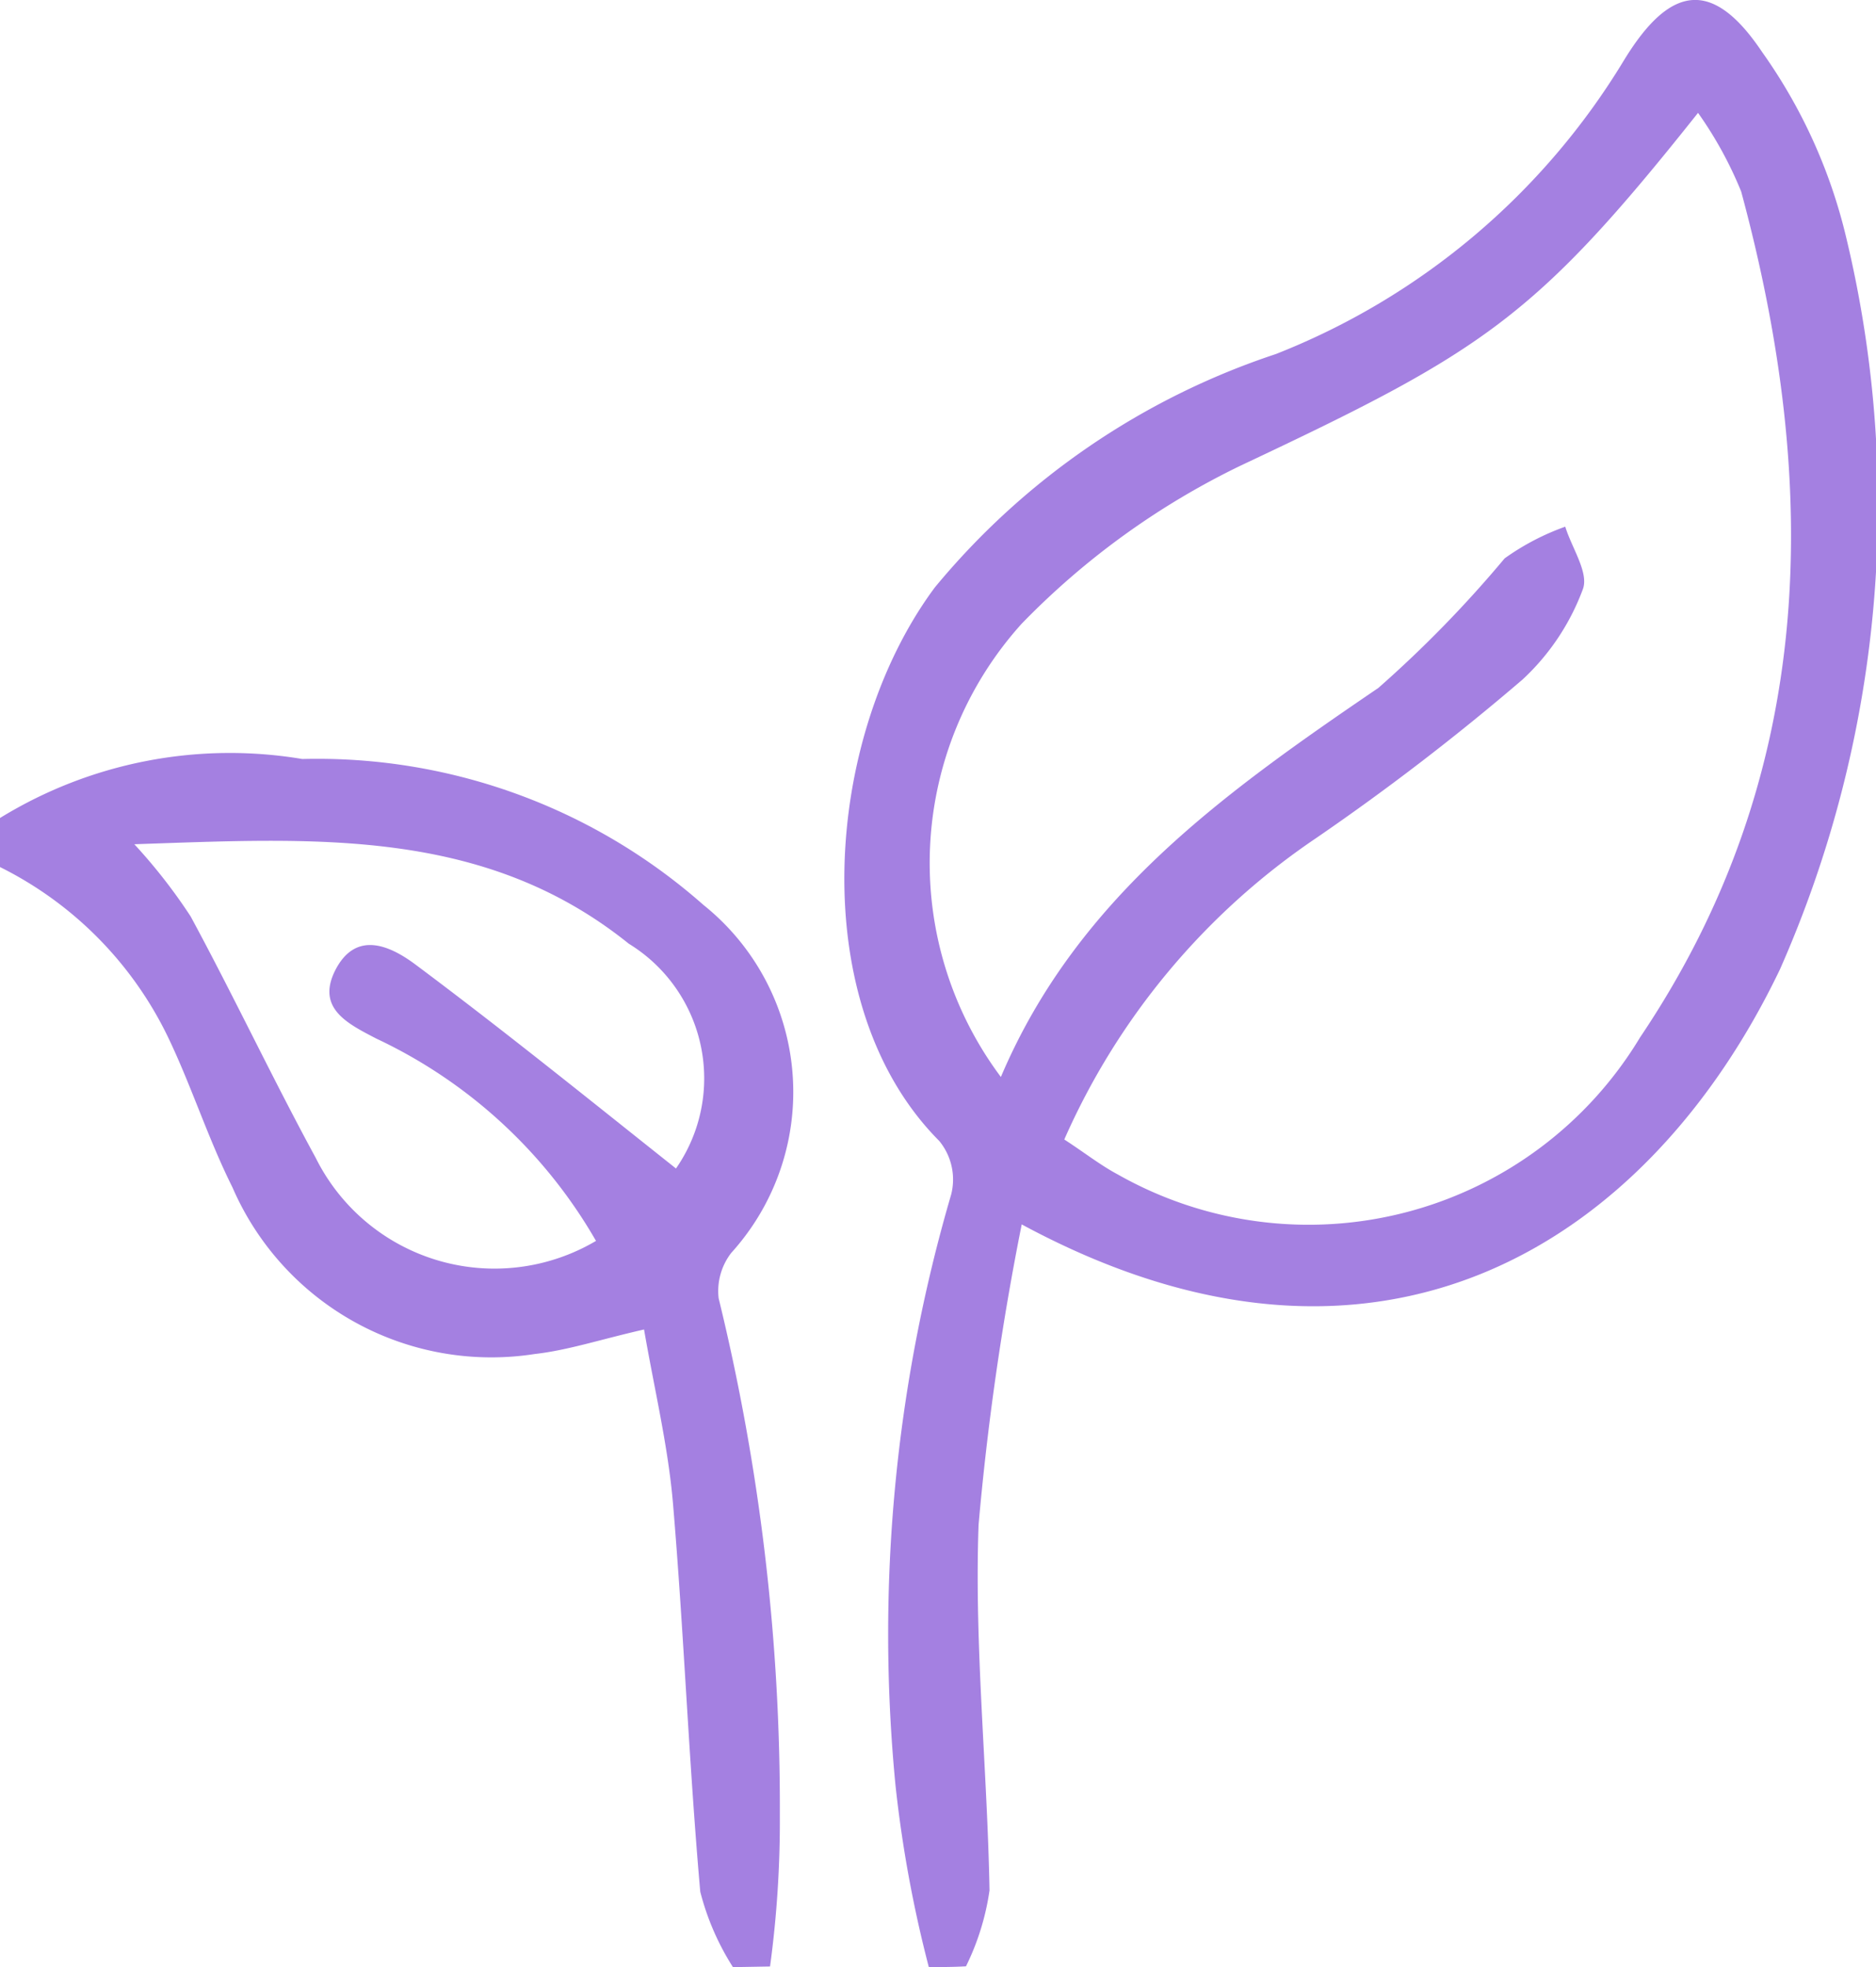 <svg xmlns="http://www.w3.org/2000/svg" width="22.959" height="24.071" viewBox="0 0 22.959 24.071">
  <g id="conflictfree" transform="translate(-2.83 -1.999)">
    <path id="Path_107" data-name="Path 107" d="M19.318,26.07a15.3,15.3,0,0,1-.408-2.227,19.143,19.143,0,0,1,.682-7.228.743.743,0,0,0-.147-.655c-1.651-1.658-1.424-4.928-.053-6.773a9.133,9.133,0,0,1,4.172-2.855,8.7,8.7,0,0,0,4.259-3.591c.562-.923,1.083-1.016,1.692-.107A6.5,6.5,0,0,1,30.544,4.9a14.036,14.036,0,0,1-.809,8.96c-1.6,3.343-4.9,5.489-9.28,3.122a33.821,33.821,0,0,0-.528,3.677c-.053,1.484.107,2.982.134,4.473a3.1,3.1,0,0,1-.288.929C19.618,26.07,19.471,26.07,19.318,26.07ZM20.2,15.178c.936-2.206,2.755-3.49,4.62-4.761a14.452,14.452,0,0,0,1.545-1.585,3.006,3.006,0,0,1,.742-.388c.08.261.294.568.214.769a2.861,2.861,0,0,1-.735,1.1,29.617,29.617,0,0,1-2.534,1.946,8.662,8.662,0,0,0-3.076,3.684c.247.16.441.314.655.428a4.736,4.736,0,0,0,6.392-1.678c2.166-3.216,2.213-6.74,1.237-10.35a4.755,4.755,0,0,0-.528-.963c-1.992,2.507-2.621,2.915-5.59,4.313a9.476,9.476,0,0,0-2.688,1.939A4.371,4.371,0,0,0,20.2,15.178Z" transform="translate(-5.121)" fill="#a480e1"/>
    <path id="Path_108" data-name="Path 108" d="M11.8,30.662a3.174,3.174,0,0,1-.4-.923c-.14-1.585-.2-3.169-.334-4.754-.06-.7-.227-1.391-.354-2.126-.528.12-.929.254-1.337.3a3.453,3.453,0,0,1-3.7-2.039c-.3-.6-.5-1.237-.789-1.839A4.514,4.514,0,0,0,2.83,17.2v-.6a5.369,5.369,0,0,1,3.7-.722,7.137,7.137,0,0,1,4.908,1.785,2.933,2.933,0,0,1,.341,4.259.764.764,0,0,0-.154.555,26.225,26.225,0,0,1,.749,6.325,13.254,13.254,0,0,1-.12,1.852Zm-.7-9.769a1.933,1.933,0,0,0-.575-2.755c-1.779-1.431-3.858-1.29-6.051-1.217a6.711,6.711,0,0,1,.689.883c.528.976,1,1.979,1.531,2.955a2.444,2.444,0,0,0,3.43,1.016A6.083,6.083,0,0,0,7.437,19.3c-.348-.181-.735-.368-.508-.829.254-.508.682-.308,1-.067C9.015,19.215,10.064,20.064,11.108,20.893Z" transform="translate(0 -4.591)" fill="#a480e1"/>
  </g>
</svg>
